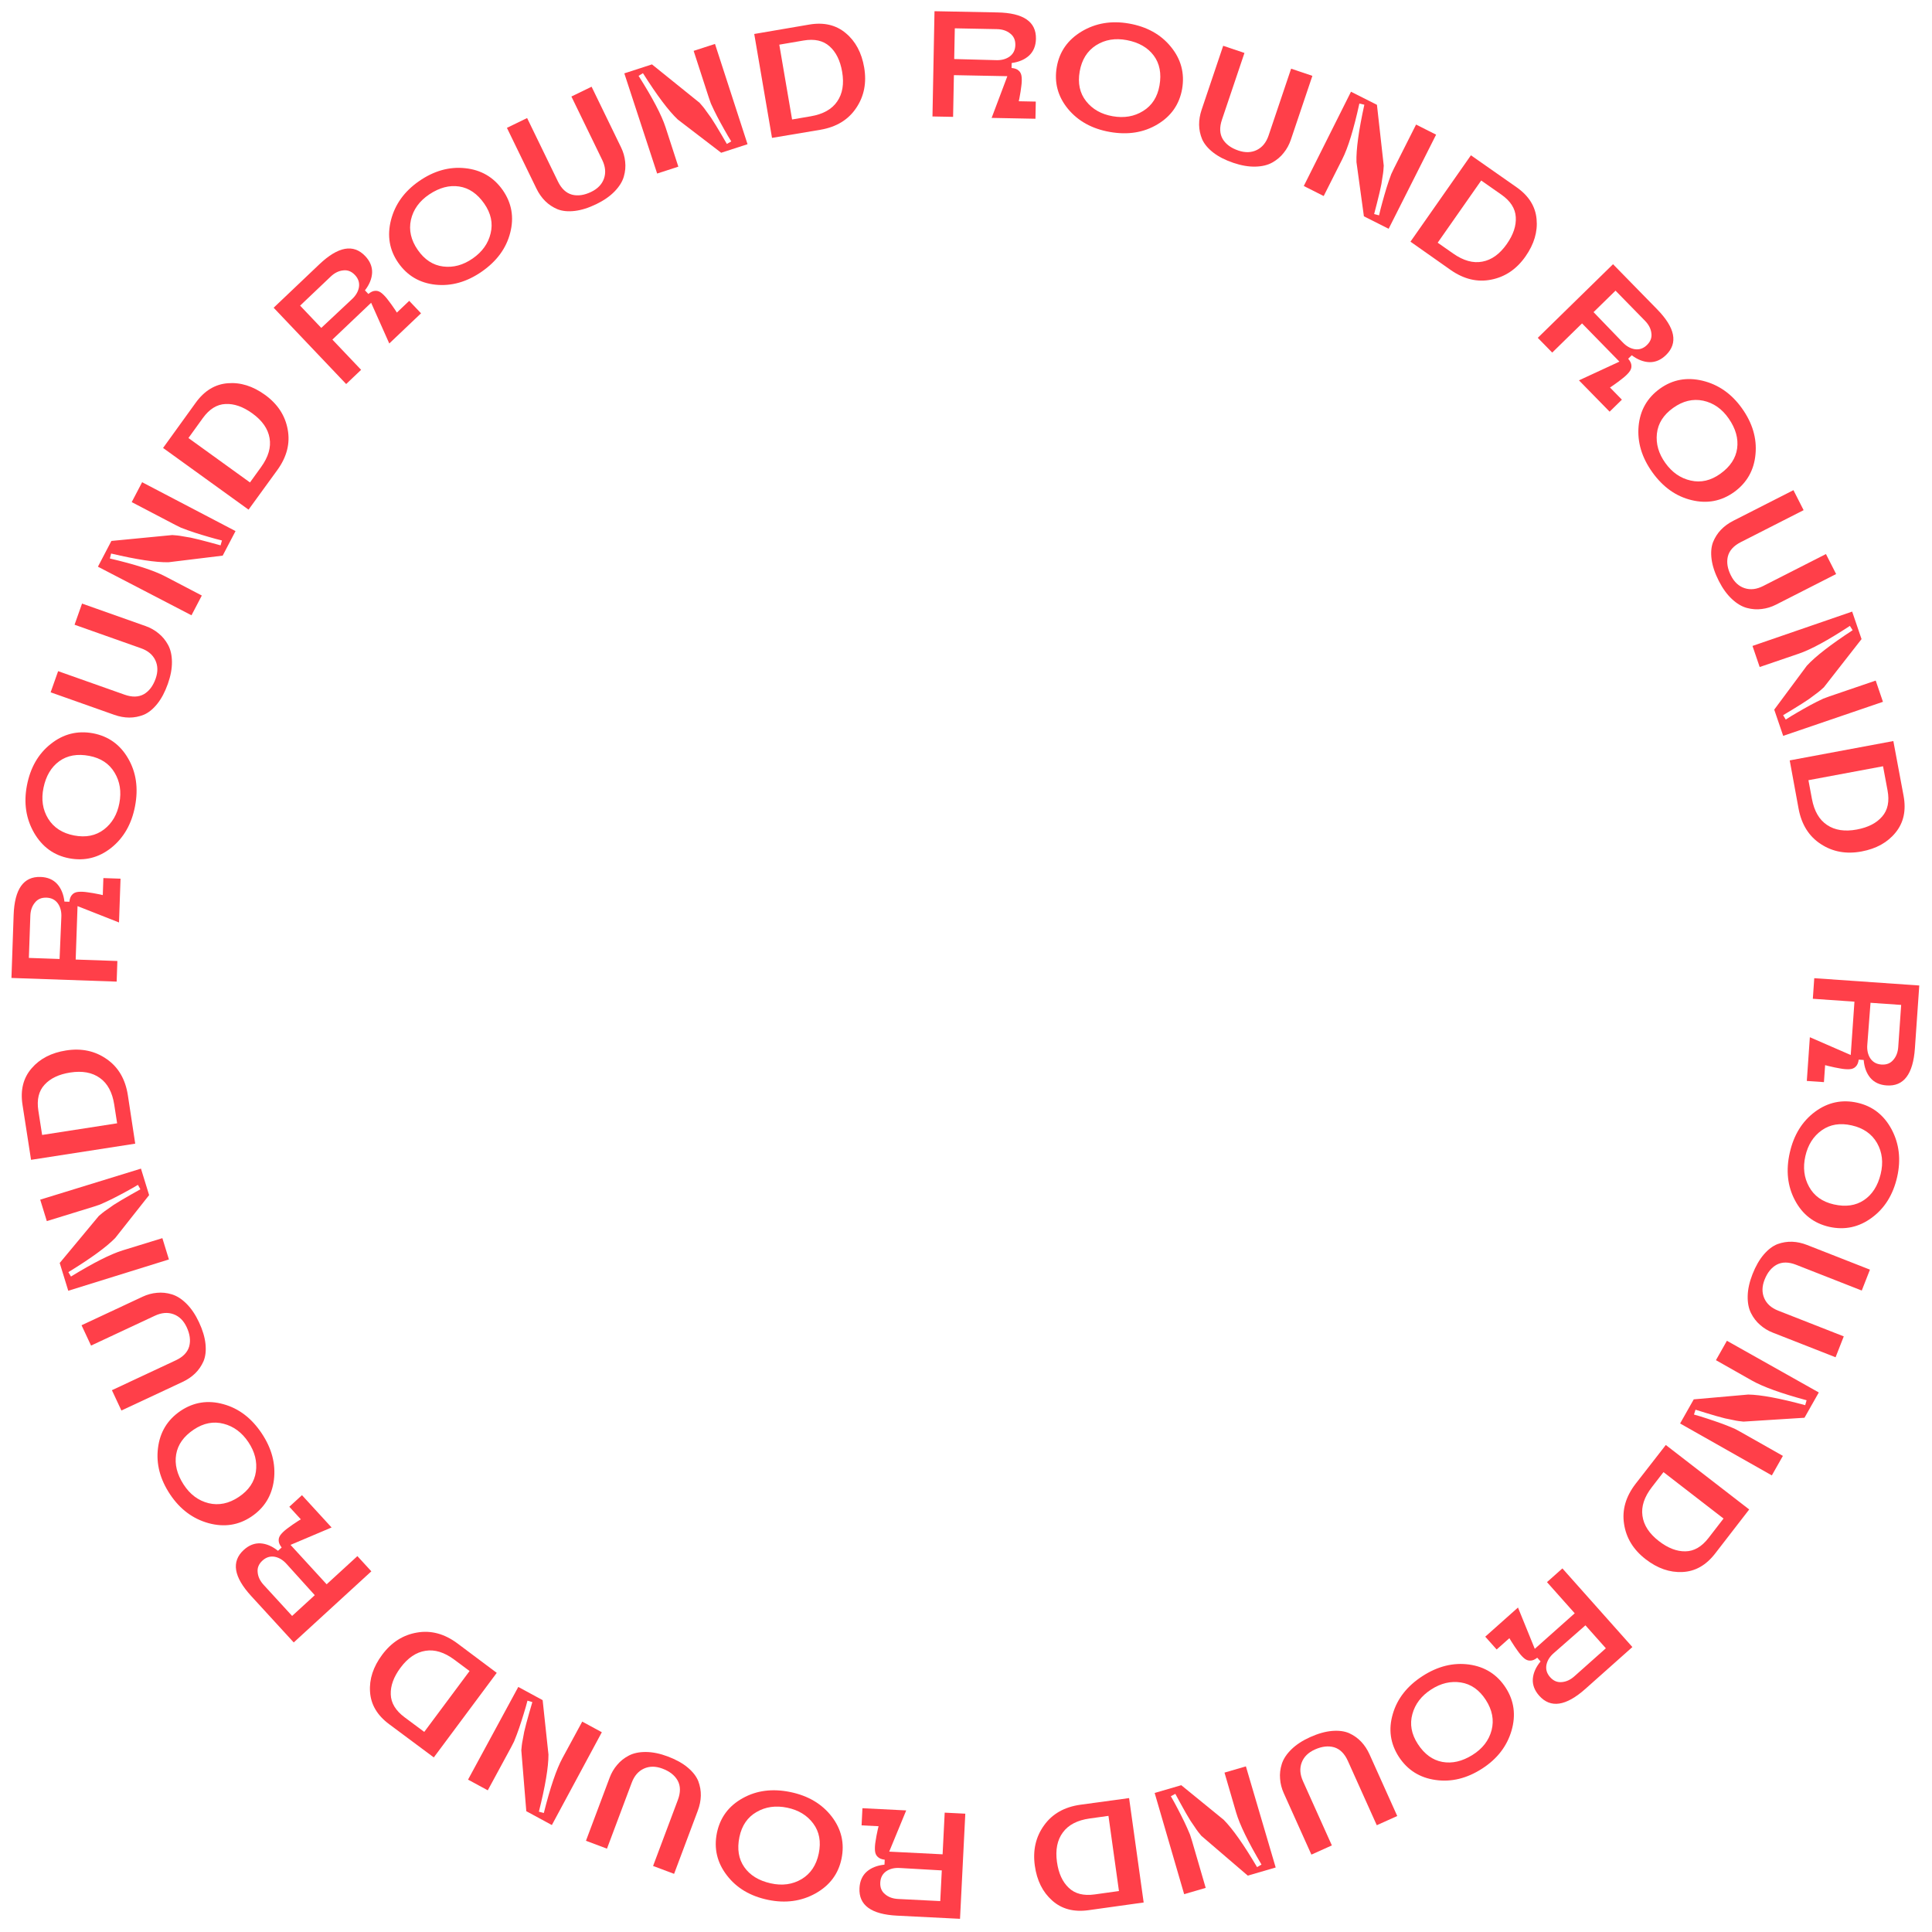 <?xml version="1.0" encoding="UTF-8"?> <svg xmlns="http://www.w3.org/2000/svg" width="449" height="449" viewBox="0 0 449 449" fill="none"> <path d="M421.637 227.333L446.043 229.031L445.028 243.626C444.609 249.654 442.421 252.531 438.464 252.256C436.834 252.143 435.566 251.551 434.658 250.483C433.773 249.415 433.261 248.035 433.121 246.341L431.969 246.261C431.871 247.002 431.634 247.547 431.259 247.895C430.905 248.269 430.4 248.467 429.744 248.492C429.111 248.518 428.413 248.458 427.651 248.311C426.888 248.188 425.966 247.995 424.885 247.733C424.564 247.64 424.323 247.577 424.161 247.542L423.887 251.488L419.906 251.211L420.613 241.05L430.114 245.185L430.976 232.789L421.305 232.117L421.637 227.333ZM441.835 233.545L434.712 233.049L433.967 242.751C433.857 244.006 434.086 245.075 434.657 245.957C435.25 246.84 436.117 247.321 437.258 247.401C438.422 247.481 439.335 247.124 439.999 246.328C440.684 245.557 441.069 244.555 441.155 243.321L441.835 233.545Z" fill="#FF3F49"></path> <path d="M440.904 273.517C439.97 277.636 438.011 280.792 435.026 282.987C432.035 285.204 428.739 285.917 425.139 285.125C421.566 284.316 418.908 282.266 417.165 278.976C415.417 275.709 415.013 272.005 415.951 267.863C416.884 263.744 418.846 260.576 421.837 258.359C424.822 256.164 428.101 255.472 431.674 256.281C435.179 257.075 437.823 259.134 439.606 262.457C441.384 265.802 441.816 269.489 440.904 273.517ZM419.569 268.683C418.971 271.323 419.259 273.697 420.432 275.805C421.6 277.935 423.515 279.302 426.178 279.906C428.931 280.53 431.267 280.198 433.186 278.91C435.105 277.622 436.399 275.606 437.068 272.863C437.722 270.188 437.442 267.78 436.229 265.639C435.01 263.521 433.047 262.155 430.339 261.541C427.631 260.928 425.307 261.31 423.368 262.689C421.429 264.068 420.162 266.066 419.569 268.683Z" fill="#FF3F49"></path> <path d="M428.495 310.578L426.59 315.432L411.993 309.704C410.885 309.27 409.904 308.671 409.05 307.91C408.187 307.171 407.482 306.254 406.933 305.162C406.384 304.069 406.128 302.741 406.166 301.176C406.203 299.612 406.576 297.928 407.283 296.125C408.016 294.257 408.89 292.733 409.905 291.552C410.92 290.371 411.989 289.562 413.113 289.126C414.25 288.72 415.386 288.539 416.522 288.584C417.657 288.628 418.811 288.881 419.984 289.341L434.581 295.069L432.676 299.924L417.428 293.94C415.69 293.258 414.191 293.246 412.93 293.904C411.691 294.571 410.743 295.741 410.086 297.413C409.473 298.977 409.45 300.409 410.017 301.71C410.585 303.01 411.661 303.972 413.247 304.594L428.495 310.578Z" fill="#FF3F49"></path> <path d="M407.162 320.849L398.786 316.107L401.338 311.599L422.693 323.609L419.365 329.487L405.181 330.386C404.796 330.356 404.407 330.309 404.013 330.247C403.639 330.197 403.215 330.117 402.74 330.009C402.253 329.921 401.845 329.838 401.515 329.758C401.193 329.71 400.744 329.603 400.168 329.438C399.591 329.272 399.184 329.162 398.946 329.108C398.709 329.054 398.261 328.921 397.603 328.71C396.934 328.519 396.533 328.399 396.399 328.35C396.286 328.313 395.865 328.181 395.134 327.956C394.425 327.741 394.059 327.629 394.039 327.617L393.683 328.743C393.889 328.806 394.373 328.946 395.135 329.163C395.885 329.4 396.43 329.574 396.769 329.686C397.108 329.797 397.627 329.97 398.326 330.205C399.024 330.439 399.583 330.635 400.004 330.793C400.444 330.962 400.951 331.155 401.525 331.373C402.12 331.602 402.652 331.823 403.121 332.035C403.579 332.268 404.022 332.505 404.448 332.746L414.347 338.35L411.778 342.888L390.457 330.818L393.63 325.214L406.289 324.095C409.212 324.142 413.626 324.965 419.531 326.565L419.856 325.422C413.972 323.833 409.741 322.309 407.162 320.849Z" fill="#FF3F49"></path> <path d="M398.599 361.046C396.487 363.778 393.951 365.209 390.99 365.338C388.048 365.482 385.201 364.491 382.451 362.365C379.589 360.153 377.916 357.414 377.432 354.149C376.933 350.903 377.833 347.794 380.13 344.822L387.136 335.816L406.52 350.8L398.599 361.046ZM383.899 345.612C382.129 347.901 381.399 350.124 381.709 352.28C382.003 354.454 383.277 356.412 385.529 358.153C387.634 359.78 389.69 360.573 391.697 360.532C393.69 360.51 395.479 359.474 397.063 357.425L400.552 352.912L386.596 342.123L383.899 345.612Z" fill="#FF3F49"></path> <path d="M363.104 364.501L379.369 382.777L368.441 392.503C363.926 396.521 360.35 397.048 357.713 394.085C356.627 392.865 356.133 391.555 356.231 390.156C356.345 388.775 356.944 387.429 358.028 386.121L357.26 385.258C356.671 385.72 356.121 385.944 355.61 385.93C355.096 385.95 354.596 385.739 354.11 385.298C353.638 384.874 353.182 384.343 352.74 383.706C352.28 383.084 351.755 382.302 351.166 381.358C351.001 381.068 350.873 380.854 350.782 380.716L347.827 383.345L345.175 380.365L352.783 373.594L356.686 383.192L365.968 374.931L359.522 367.689L363.104 364.501ZM373.204 383.063L368.458 377.729L361.143 384.145C360.186 384.966 359.603 385.89 359.395 386.919C359.202 387.966 359.485 388.916 360.245 389.77C361.021 390.642 361.924 391.025 362.955 390.92C363.984 390.847 364.96 390.4 365.884 389.578L373.204 383.063Z" fill="#FF3F49"></path> <path d="M344.483 411.009C340.937 413.303 337.329 414.191 333.66 413.673C329.972 413.168 327.117 411.375 325.095 408.291C323.106 405.215 322.638 401.892 323.691 398.321C324.725 394.763 327.025 391.831 330.591 389.525C334.137 387.231 337.755 386.337 341.443 386.842C345.112 387.359 347.941 389.156 349.93 392.232C351.882 395.25 352.333 398.57 351.286 402.192C350.219 405.828 347.951 408.767 344.483 411.009ZM332.605 392.64C330.332 394.11 328.879 396.008 328.244 398.336C327.59 400.676 328.004 402.993 329.487 405.285C331.02 407.656 332.922 409.051 335.195 409.472C337.467 409.892 339.801 409.355 342.197 407.861C344.535 406.405 346.018 404.488 346.647 402.108C347.256 399.741 346.807 397.392 345.299 395.06C343.791 392.729 341.862 391.378 339.511 391.009C337.161 390.639 334.859 391.183 332.605 392.64Z" fill="#FF3F49"></path> <path d="M309.526 428.877L304.77 431.016L298.34 416.715C297.852 415.629 297.569 414.516 297.491 413.374C297.391 412.242 297.527 411.094 297.899 409.929C298.271 408.764 299.017 407.635 300.137 406.543C301.258 405.451 302.702 404.508 304.468 403.713C306.298 402.891 307.989 402.412 309.54 402.277C311.091 402.143 312.421 402.312 313.53 402.786C314.626 403.291 315.565 403.956 316.346 404.782C317.126 405.608 317.775 406.595 318.292 407.744L324.721 422.045L319.965 424.184L313.248 409.244C312.483 407.542 311.419 406.485 310.057 406.074C308.705 405.684 307.21 405.858 305.571 406.594C304.039 407.283 303.021 408.291 302.517 409.618C302.014 410.944 302.111 412.384 302.81 413.938L309.526 428.877Z" fill="#FF3F49"></path> <path d="M287.268 421.196L284.575 411.956L289.548 410.506L296.471 434.008L289.985 435.898L279.196 426.648C278.941 426.357 278.695 426.053 278.456 425.733C278.223 425.436 277.975 425.084 277.71 424.675C277.422 424.272 277.188 423.927 277.007 423.64C276.81 423.381 276.563 422.992 276.265 422.471C275.968 421.95 275.753 421.587 275.62 421.383C275.488 421.178 275.26 420.771 274.936 420.161C274.59 419.557 274.386 419.191 274.324 419.063C274.269 418.957 274.059 418.569 273.693 417.898C273.334 417.249 273.151 416.914 273.145 416.891L272.104 417.45C272.208 417.638 272.457 418.076 272.852 418.763C273.224 419.456 273.492 419.961 273.658 420.278C273.823 420.594 274.074 421.08 274.411 421.735C274.747 422.391 275.011 422.921 275.203 423.327C275.4 423.756 275.629 424.248 275.888 424.805C276.154 425.383 276.381 425.912 276.57 426.392C276.736 426.879 276.887 427.357 277.024 427.827L280.207 438.748L275.2 440.207L268.345 416.686L274.528 414.884L284.378 422.913C286.441 424.986 289.029 428.655 292.143 433.921L293.174 433.329C290.066 428.085 288.097 424.041 287.268 421.196Z" fill="#FF3F49"></path> <path d="M252.964 443.933C249.544 444.41 246.73 443.66 244.522 441.683C242.318 439.729 240.975 437.03 240.495 433.587C239.995 430.005 240.713 426.877 242.648 424.204C244.561 421.534 247.377 419.94 251.098 419.42L262.403 417.878L265.79 442.142L252.964 443.933ZM253.241 422.62C250.375 423.02 248.3 424.099 247.014 425.857C245.704 427.618 245.247 429.908 245.64 432.727C246.008 435.362 246.924 437.366 248.388 438.74C249.829 440.118 251.832 440.627 254.397 440.269L260.047 439.481L257.609 422.01L253.241 422.62Z" fill="#FF3F49"></path> <path d="M224.338 421.502L223.111 445.937L208.5 445.203C202.464 444.9 199.546 442.768 199.745 438.806C199.827 437.175 200.393 435.895 201.444 434.966C202.494 434.061 203.865 433.523 205.556 433.35L205.613 432.197C204.87 432.113 204.321 431.887 203.965 431.518C203.586 431.172 203.377 430.671 203.34 430.015C203.302 429.382 203.348 428.684 203.48 427.92C203.589 427.154 203.764 426.228 204.005 425.142C204.091 424.82 204.15 424.577 204.182 424.415L200.232 424.217L200.432 420.232L210.604 420.743L206.654 430.322L219.063 430.945L219.549 421.262L224.338 421.502ZM218.517 441.816L218.875 434.685L209.161 434.127C207.904 434.041 206.84 434.291 205.969 434.878C205.098 435.489 204.633 436.365 204.576 437.507C204.517 438.672 204.892 439.578 205.701 440.226C206.485 440.897 207.495 441.263 208.73 441.325L218.517 441.816Z" fill="#FF3F49"></path> <path d="M178.511 441.533C174.375 440.678 171.182 438.78 168.931 435.837C166.657 432.889 165.881 429.607 166.605 425.992C167.346 422.405 169.344 419.708 172.6 417.903C175.833 416.093 179.529 415.618 183.688 416.477C187.824 417.332 191.029 419.233 193.303 422.181C195.554 425.124 196.309 428.389 195.568 431.977C194.841 435.496 192.833 438.178 189.545 440.024C186.234 441.866 182.556 442.369 178.511 441.533ZM182.938 420.11C180.287 419.563 177.919 419.895 175.834 421.109C173.726 422.317 172.395 424.258 171.843 426.932C171.272 429.696 171.648 432.026 172.972 433.92C174.296 435.813 176.336 437.069 179.092 437.686C181.779 438.289 184.181 437.963 186.299 436.709C188.393 435.45 189.722 433.461 190.283 430.742C190.845 428.022 190.418 425.707 189.003 423.794C187.587 421.881 185.565 420.653 182.938 420.11Z" fill="#FF3F49"></path> <path d="M141.062 429.633L136.179 427.801L141.688 413.12C142.106 412.006 142.689 411.016 143.438 410.151C144.164 409.277 145.07 408.558 146.154 407.992C147.238 407.427 148.563 407.152 150.128 407.166C151.693 407.18 153.382 407.527 155.195 408.207C157.074 408.912 158.611 409.763 159.807 410.76C161.003 411.757 161.827 412.814 162.28 413.931C162.704 415.062 162.901 416.195 162.874 417.331C162.846 418.468 162.611 419.625 162.169 420.805L156.66 435.486L151.777 433.654L157.532 418.318C158.188 416.57 158.177 415.071 157.5 413.82C156.815 412.591 155.631 411.661 153.949 411.029C152.376 410.439 150.944 410.438 149.652 411.024C148.36 411.611 147.415 412.702 146.816 414.297L141.062 429.633Z" fill="#FF3F49"></path> <path d="M130.725 408.565L135.312 400.103L139.866 402.572L128.252 424.144L122.313 420.925L121.153 406.761C121.176 406.375 121.215 405.985 121.27 405.59C121.314 405.216 121.385 404.79 121.485 404.313C121.564 403.825 121.64 403.415 121.713 403.083C121.755 402.761 121.854 402.31 122.009 401.731C122.164 401.151 122.266 400.742 122.315 400.503C122.365 400.265 122.49 399.815 122.689 399.153C122.868 398.481 122.98 398.077 123.027 397.943C123.062 397.829 123.185 397.405 123.398 396.671C123.599 395.957 123.705 395.59 123.716 395.57L122.584 395.235C122.525 395.441 122.394 395.928 122.191 396.694C121.968 397.449 121.803 397.996 121.698 398.338C121.593 398.679 121.429 399.2 121.208 399.903C120.986 400.606 120.8 401.169 120.651 401.592C120.49 402.035 120.306 402.546 120.099 403.124C119.881 403.722 119.67 404.258 119.466 404.732C119.242 405.194 119.013 405.641 118.78 406.072L113.359 416.072L108.774 413.587L120.45 392.047L126.111 395.116L127.463 407.753C127.471 410.676 126.729 415.105 125.238 421.038L126.387 421.342C127.867 415.429 129.313 411.17 130.725 408.565Z" fill="#FF3F49"></path> <path d="M90.428 400.695C87.657 398.633 86.18 396.123 85.997 393.165C85.8 390.226 86.739 387.362 88.815 384.573C90.974 381.672 93.681 379.949 96.937 379.405C100.173 378.847 103.299 379.69 106.312 381.933L115.444 388.773L100.816 408.427L90.428 400.695ZM105.591 385.715C103.27 383.988 101.034 383.298 98.884 383.647C96.716 383.982 94.781 385.291 93.082 387.574C91.493 389.708 90.738 391.778 90.815 393.785C90.874 395.777 91.942 397.546 94.02 399.093L98.596 402.499L109.129 388.349L105.591 385.715Z" fill="#FF3F49"></path> <path d="M86.301 365.177L68.264 381.706L58.38 370.92C54.297 366.464 53.717 362.897 56.642 360.217C57.846 359.113 59.148 358.6 60.549 358.678C61.932 358.771 63.286 359.351 64.61 360.416L65.461 359.635C64.991 359.053 64.759 358.507 64.765 357.995C64.738 357.482 64.942 356.979 65.376 356.486C65.793 356.008 66.317 355.544 66.948 355.093C67.563 354.624 68.338 354.088 69.272 353.485C69.56 353.316 69.772 353.185 69.909 353.091L67.237 350.176L70.178 347.48L77.059 354.989L67.519 359.032L75.913 368.192L83.061 361.642L86.301 365.177ZM67.888 375.546L73.153 370.722L66.63 363.501C65.796 362.557 64.863 361.988 63.831 361.794C62.782 361.616 61.836 361.913 60.993 362.686C60.133 363.474 59.763 364.383 59.883 365.412C59.971 366.439 60.432 367.409 61.267 368.321L67.888 375.546Z" fill="#FF3F49"></path> <path d="M39.539 347.311C37.194 343.798 36.253 340.204 36.717 336.528C37.167 332.832 38.919 329.951 41.973 327.885C45.019 325.851 48.336 325.334 51.922 326.335C55.495 327.316 58.46 329.573 60.818 333.105C63.163 336.617 64.11 340.221 63.66 343.917C63.196 347.593 61.441 350.448 58.394 352.482C55.406 354.477 52.092 354.977 48.455 353.983C44.804 352.97 41.832 350.745 39.539 347.311ZM57.732 335.165C56.229 332.913 54.31 331.488 51.973 330.887C49.623 330.268 47.313 330.716 45.043 332.232C42.695 333.799 41.327 335.722 40.941 338C40.554 340.279 41.125 342.605 42.654 344.979C44.144 347.295 46.083 348.749 48.471 349.343C50.847 349.918 53.189 349.434 55.498 347.892C57.808 346.35 59.13 344.402 59.465 342.046C59.8 339.69 59.222 337.396 57.732 335.165Z" fill="#FF3F49"></path> <path d="M21.16 312.716L18.951 307.992L33.155 301.35C34.233 300.846 35.342 300.547 36.482 300.451C37.612 300.335 38.763 300.454 39.933 300.808C41.103 301.162 42.243 301.892 43.352 302.996C44.461 304.1 45.425 305.53 46.245 307.284C47.096 309.102 47.599 310.785 47.757 312.334C47.915 313.883 47.765 315.215 47.308 316.331C46.819 317.435 46.168 318.383 45.354 319.176C44.54 319.969 43.562 320.632 42.421 321.166L28.217 327.808L26.008 323.084L40.846 316.145C42.537 315.355 43.578 314.276 43.968 312.908C44.338 311.55 44.142 310.058 43.381 308.43C42.67 306.908 41.647 305.905 40.313 305.421C38.979 304.938 37.541 305.056 35.998 305.778L21.16 312.716Z" fill="#FF3F49"></path> <path d="M28.536 290.581L37.735 287.749L39.259 292.699L15.865 299.976L13.877 293.52L22.963 282.593C23.25 282.333 23.55 282.082 23.866 281.838C24.159 281.602 24.509 281.348 24.913 281.076C25.311 280.783 25.652 280.544 25.937 280.358C26.193 280.158 26.579 279.904 27.095 279.599C27.611 279.293 27.971 279.073 28.173 278.937C28.375 278.802 28.779 278.568 29.385 278.235C29.984 277.879 30.346 277.67 30.473 277.607C30.578 277.55 30.963 277.334 31.629 276.958C32.272 276.589 32.605 276.401 32.627 276.394L32.053 275.362C31.866 275.469 31.432 275.724 30.751 276.129C30.063 276.512 29.562 276.788 29.248 276.958C28.934 277.128 28.452 277.387 27.802 277.733C27.152 278.08 26.626 278.352 26.223 278.549C25.797 278.753 25.308 278.989 24.756 279.257C24.181 279.532 23.655 279.767 23.179 279.963C22.695 280.136 22.219 280.295 21.751 280.439L10.879 283.787L9.345 278.802L32.76 271.592L34.655 277.747L26.775 287.718C24.734 289.811 21.105 292.454 15.887 295.648L16.494 296.67C21.69 293.483 25.704 291.453 28.536 290.581Z" fill="#FF3F49"></path> <path d="M5.23 256.75C4.7 253.338 5.407 250.513 7.35 248.275C9.27 246.04 11.947 244.656 15.383 244.123C18.957 243.568 22.095 244.238 24.797 246.133C27.497 248.004 29.134 250.796 29.711 254.508L31.426 265.788L7.216 269.547L5.23 256.75ZM26.544 256.7C26.101 253.841 24.99 251.782 23.212 250.523C21.431 249.241 19.134 248.818 16.321 249.255C13.693 249.663 11.703 250.609 10.351 252.094C8.996 253.556 8.517 255.567 8.914 258.126L9.79 263.764L27.221 261.057L26.544 256.7Z" fill="#FF3F49"></path> <path d="M27.111 228.129L2.661 227.279L3.169 212.658C3.379 206.618 5.466 203.667 9.43 203.805C11.063 203.862 12.351 204.409 13.296 205.445C14.217 206.481 14.777 207.843 14.975 209.531L16.129 209.571C16.202 208.827 16.419 208.274 16.782 207.913C17.122 207.528 17.62 207.312 18.276 207.264C18.908 207.216 19.607 207.252 20.373 207.372C21.14 207.469 22.069 207.63 23.158 207.854C23.482 207.936 23.725 207.991 23.888 208.02L24.025 204.067L28.013 204.206L27.659 214.385L18.02 210.583L17.589 223L27.278 223.337L27.111 228.129ZM6.71 222.622L13.846 222.87L14.254 213.148C14.321 211.89 14.054 210.83 13.454 209.969C12.83 209.106 11.947 208.655 10.804 208.616C9.638 208.575 8.737 208.964 8.102 209.783C7.444 210.577 7.093 211.592 7.051 212.828L6.71 222.622Z" fill="#FF3F49"></path> <path d="M6.254 182.559C7.045 178.411 8.895 175.188 11.803 172.893C14.716 170.574 17.985 169.749 21.611 170.416C25.209 171.103 27.936 173.06 29.791 176.288C31.65 179.493 32.181 183.181 31.386 187.353C30.594 191.501 28.742 194.735 25.83 197.053C22.921 199.349 19.668 200.154 16.07 199.468C12.54 198.794 9.827 196.828 7.931 193.568C6.039 190.286 5.48 186.616 6.254 182.559ZM27.741 186.658C28.248 183.999 27.88 181.636 26.635 179.57C25.394 177.48 23.433 176.18 20.752 175.668C17.978 175.139 15.655 175.551 13.781 176.904C11.908 178.257 10.684 180.316 10.109 183.081C9.548 185.777 9.91 188.174 11.196 190.272C12.487 192.347 14.496 193.645 17.224 194.165C19.951 194.685 22.26 194.223 24.151 192.778C26.042 191.334 27.239 189.293 27.741 186.658Z" fill="#FF3F49"></path> <path d="M17.327 145.189L19.067 140.272L33.848 145.504C34.97 145.901 35.971 146.466 36.85 147.198C37.737 147.908 38.474 148.8 39.059 149.873C39.644 150.947 39.945 152.266 39.96 153.831C39.976 155.395 39.66 157.091 39.014 158.916C38.344 160.808 37.523 162.361 36.548 163.576C35.574 164.79 34.532 165.634 33.424 166.108C32.301 166.553 31.172 166.772 30.036 166.765C28.899 166.759 27.737 166.546 26.549 166.126L11.768 160.894L13.508 155.978L28.949 161.443C30.709 162.066 32.208 162.027 33.446 161.327C34.662 160.618 35.569 159.417 36.169 157.724C36.73 156.14 36.704 154.708 36.093 153.427C35.482 152.147 34.374 151.222 32.768 150.654L17.327 145.189Z" fill="#FF3F49"></path> <path d="M38.373 133.943L46.902 138.404L44.501 142.994L22.759 131.701L25.89 125.715L40.036 124.346C40.422 124.363 40.813 124.396 41.208 124.445C41.583 124.483 42.01 124.549 42.489 124.641C42.978 124.712 43.389 124.783 43.721 124.851C44.044 124.888 44.497 124.98 45.078 125.127C45.66 125.273 46.071 125.369 46.31 125.415C46.549 125.461 47.001 125.579 47.665 125.769C48.341 125.938 48.746 126.044 48.881 126.088C48.995 126.122 49.421 126.239 50.158 126.44C50.875 126.631 51.243 126.732 51.264 126.742L51.582 125.605C51.374 125.55 50.886 125.426 50.117 125.234C49.359 125.022 48.809 124.866 48.467 124.766C48.124 124.666 47.6 124.51 46.894 124.299C46.188 124.088 45.622 123.91 45.197 123.767C44.751 123.612 44.238 123.436 43.657 123.238C43.056 123.028 42.517 122.825 42.04 122.629C41.574 122.412 41.124 122.189 40.69 121.962L30.611 116.69L33.028 112.069L54.737 123.424L51.752 129.131L39.138 130.669C36.215 130.72 31.776 130.044 25.821 128.641L25.534 129.795C31.468 131.187 35.748 132.57 38.373 133.943Z" fill="#FF3F49"></path> <path d="M45.477 93.604C47.499 90.804 49.987 89.29 52.942 89.064C55.878 88.823 58.755 89.721 61.574 91.756C64.507 93.872 66.269 96.554 66.86 99.801C67.465 103.03 66.668 106.167 64.47 109.213L57.763 118.444L37.898 104.104L45.477 93.604ZM60.677 108.547C62.37 106.201 63.027 103.955 62.647 101.811C62.281 99.647 60.944 97.732 58.636 96.066C56.479 94.509 54.398 93.784 52.393 93.891C50.401 93.978 48.648 95.072 47.132 97.172L43.793 101.798L58.096 112.123L60.677 108.547Z" fill="#FF3F49"></path> <path d="M80.449 89.252L63.595 71.518L74.2 61.44C78.58 57.277 82.137 56.633 84.869 59.508C85.995 60.692 86.531 61.985 86.479 63.386C86.411 64.771 85.856 66.135 84.815 67.478L85.611 68.316C86.184 67.835 86.727 67.593 87.239 67.589C87.751 67.553 88.258 67.747 88.759 68.173C89.243 68.581 89.717 69.097 90.18 69.719C90.66 70.325 91.21 71.09 91.83 72.014C92.004 72.299 92.139 72.509 92.235 72.643L95.101 69.918L97.85 72.811L90.467 79.827L86.252 70.362L77.246 78.921L83.924 85.949L80.449 89.252ZM69.747 71.031L74.666 76.207L81.767 69.555C82.696 68.703 83.248 67.76 83.423 66.725C83.582 65.673 83.268 64.732 82.48 63.903C81.676 63.058 80.761 62.704 79.734 62.843C78.708 62.949 77.747 63.428 76.851 64.28L69.747 71.031Z" fill="#FF3F49"></path> <path d="M97.372 42.109C100.841 39.7 104.418 38.694 108.102 39.09C111.805 39.473 114.718 41.172 116.84 44.187C118.929 47.196 119.506 50.502 118.571 54.106C117.656 57.696 115.454 60.702 111.965 63.124C108.496 65.533 104.91 66.546 101.207 66.163C97.523 65.767 94.637 64.065 92.547 61.056C90.498 58.104 89.936 54.801 90.864 51.145C91.811 47.477 93.98 44.465 97.372 42.109ZM109.849 60.077C112.073 58.533 113.463 56.588 114.02 54.24C114.597 51.88 114.107 49.578 112.55 47.336C110.939 45.017 108.992 43.685 106.707 43.34C104.422 42.995 102.107 43.608 99.761 45.181C97.473 46.713 96.054 48.678 95.504 51.077C94.973 53.462 95.499 55.796 97.083 58.076C98.667 60.357 100.639 61.643 103.001 61.935C105.363 62.227 107.645 61.608 109.849 60.077Z" fill="#FF3F49"></path> <path d="M132.795 22.432L137.486 20.153L144.338 34.257C144.858 35.327 145.175 36.431 145.287 37.57C145.42 38.699 145.318 39.851 144.981 41.026C144.645 42.202 143.932 43.352 142.845 44.477C141.757 45.602 140.342 46.588 138.6 47.434C136.795 48.311 135.12 48.84 133.573 49.02C132.027 49.201 130.692 49.071 129.57 48.63C128.459 48.159 127.501 47.522 126.696 46.719C125.891 45.917 125.213 44.949 124.663 43.816L117.81 29.713L122.501 27.434L129.659 42.167C130.475 43.846 131.57 44.87 132.943 45.241C134.306 45.59 135.796 45.372 137.412 44.587C138.923 43.853 139.91 42.816 140.374 41.475C140.838 40.134 140.698 38.697 139.954 37.165L132.795 22.432Z" fill="#FF3F49"></path> <path d="M154.677 29.577L157.648 38.732L152.721 40.331L145.092 17.049L151.517 14.964L162.581 23.884C162.844 24.167 163.1 24.464 163.348 24.776C163.59 25.065 163.849 25.41 164.126 25.811C164.425 26.205 164.67 26.542 164.86 26.824C165.064 27.077 165.323 27.459 165.636 27.97C165.95 28.482 166.175 28.838 166.314 29.038C166.453 29.239 166.693 29.639 167.035 30.239C167.399 30.833 167.614 31.192 167.68 31.318C167.738 31.422 167.96 31.804 168.346 32.464C168.724 33.101 168.917 33.431 168.924 33.453L169.947 32.864C169.838 32.678 169.576 32.248 169.161 31.573C168.768 30.892 168.484 30.395 168.309 30.084C168.135 29.772 167.869 29.294 167.513 28.649C167.156 28.005 166.876 27.482 166.673 27.082C166.462 26.66 166.219 26.175 165.943 25.626C165.659 25.056 165.416 24.534 165.214 24.06C165.033 23.579 164.867 23.105 164.716 22.639L161.204 11.82L166.165 10.21L173.728 33.514L167.602 35.501L157.514 27.773C155.39 25.764 152.692 22.175 149.42 17.006L148.408 17.629C151.672 22.776 153.762 26.758 154.677 29.577Z" fill="#FF3F49"></path> <path d="M188.052 5.713C191.456 5.131 194.292 5.794 196.559 7.703C198.823 9.588 200.247 12.245 200.833 15.671C201.443 19.236 200.821 22.384 198.968 25.116C197.138 27.843 194.372 29.523 190.669 30.157L179.416 32.045L175.287 7.896L188.052 5.713ZM188.429 27.024C191.281 26.537 193.323 25.395 194.554 23.598C195.809 21.797 196.196 19.494 195.716 16.688C195.268 14.066 194.291 12.091 192.786 10.762C191.303 9.43 189.286 8.982 186.733 9.418L181.109 10.38L184.082 27.768L188.429 27.024Z" fill="#FF3F49"></path> <path d="M216.707 27.066L217.179 2.605L231.806 2.888C237.848 3.004 240.831 5.046 240.755 9.012C240.723 10.645 240.196 11.941 239.174 12.902C238.153 13.839 236.799 14.42 235.115 14.644L235.093 15.799C235.838 15.86 236.394 16.069 236.761 16.426C237.151 16.76 237.375 17.255 237.432 17.909C237.49 18.54 237.465 19.24 237.357 20.008C237.272 20.777 237.126 21.707 236.918 22.8C236.841 23.125 236.79 23.369 236.764 23.532L240.718 23.609L240.641 27.598L230.458 27.401L234.111 17.705L221.688 17.465L221.501 27.158L216.707 27.066ZM221.898 6.582L221.76 13.721L231.487 13.979C232.746 14.026 233.802 13.743 234.654 13.13C235.506 12.493 235.944 11.603 235.966 10.459C235.988 9.293 235.585 8.398 234.757 7.776C233.953 7.13 232.933 6.795 231.696 6.771L221.898 6.582Z" fill="#FF3F49"></path> <path d="M262.357 5.466C266.518 6.194 269.768 7.994 272.108 10.867C274.471 13.744 275.346 17 274.734 20.636C274.102 24.244 272.187 27 268.988 28.904C265.812 30.812 262.132 31.4 257.949 30.669C253.789 29.941 250.527 28.139 248.164 25.262C245.824 22.389 244.97 19.148 245.601 15.54C246.22 12 248.145 9.257 251.375 7.312C254.628 5.37 258.289 4.755 262.357 5.466ZM258.588 27.014C261.254 27.48 263.611 27.076 265.658 25.799C267.728 24.527 268.999 22.546 269.469 19.857C269.956 17.076 269.508 14.759 268.127 12.907C266.745 11.054 264.668 9.862 261.895 9.329C259.191 8.809 256.799 9.208 254.721 10.526C252.666 11.848 251.399 13.877 250.921 16.612C250.442 19.348 250.94 21.649 252.413 23.518C253.887 25.386 255.945 26.552 258.588 27.014Z" fill="#FF3F49"></path> <path d="M300.058 15.961L305 17.627L299.991 32.486C299.611 33.613 299.062 34.622 298.343 35.513C297.647 36.411 296.766 37.16 295.701 37.762C294.637 38.363 293.322 38.684 291.758 38.722C290.194 38.761 288.494 38.472 286.658 37.853C284.757 37.212 283.192 36.413 281.963 35.458C280.734 34.502 279.874 33.473 279.383 32.372C278.922 31.256 278.686 30.13 278.675 28.994C278.664 27.857 278.86 26.692 279.262 25.498L284.271 10.64L289.213 12.306L283.981 27.827C283.384 29.596 283.446 31.094 284.165 32.322C284.891 33.527 286.106 34.416 287.808 34.99C289.4 35.527 290.832 35.48 292.103 34.85C293.374 34.219 294.282 33.097 294.826 31.483L300.058 15.961Z" fill="#FF3F49"></path> <path d="M311.962 36.964L307.628 45.558L303.003 43.225L313.973 21.318L320.004 24.36L321.583 38.484C321.571 38.87 321.544 39.261 321.501 39.658C321.468 40.033 321.409 40.461 321.324 40.941C321.26 41.431 321.196 41.843 321.132 42.177C321.099 42.5 321.014 42.954 320.877 43.538C320.739 44.121 320.649 44.533 320.606 44.773C320.564 45.013 320.453 45.467 320.273 46.134C320.114 46.812 320.014 47.218 319.971 47.354C319.94 47.468 319.829 47.896 319.638 48.636C319.458 49.355 319.363 49.725 319.353 49.746L320.494 50.048C320.547 49.839 320.664 49.349 320.844 48.578C321.045 47.816 321.193 47.264 321.288 46.92C321.383 46.576 321.531 46.049 321.731 45.34C321.932 44.632 322.101 44.063 322.238 43.636C322.386 43.188 322.555 42.672 322.744 42.088C322.945 41.484 323.14 40.942 323.329 40.462C323.54 39.994 323.755 39.54 323.976 39.103L329.098 28.947L333.754 31.295L322.722 53.17L316.972 50.27L315.246 37.68C315.152 34.758 315.762 30.309 317.077 24.334L315.92 24.064C314.616 30.018 313.296 34.318 311.962 36.964Z" fill="#FF3F49"></path> <path d="M352.454 43.516C355.283 45.496 356.833 47.962 357.102 50.913C357.386 53.845 356.531 56.736 354.537 59.584C352.463 62.547 349.808 64.348 346.569 64.987C343.351 65.639 340.202 64.888 337.124 62.734L327.796 56.163L341.844 36.091L352.454 43.516ZM337.735 58.932C340.105 60.591 342.36 61.215 344.499 60.804C346.657 60.406 348.552 59.041 350.184 56.709C351.709 54.529 352.404 52.438 352.268 50.435C352.151 48.445 351.032 46.707 348.91 45.222L344.236 41.951L334.122 56.403L337.735 58.932Z" fill="#FF3F49"></path> <path d="M357.385 78.513L374.871 61.404L385.103 71.861C389.329 76.18 390.025 79.727 387.19 82.501C386.022 83.644 384.738 84.199 383.335 84.167C381.95 84.119 380.578 83.584 379.22 82.563L378.394 83.371C378.883 83.937 379.133 84.476 379.144 84.988C379.188 85.5 379 86.009 378.582 86.516C378.181 87.007 377.673 87.488 377.057 87.96C376.458 88.448 375.701 89.009 374.786 89.643C374.504 89.821 374.296 89.959 374.163 90.057L376.929 92.884L374.077 95.674L366.954 88.394L376.357 84.042L367.668 75.16L360.738 81.941L357.385 78.513ZM375.448 67.548L370.344 72.541L377.099 79.545C377.964 80.462 378.915 81 379.953 81.16C381.007 81.304 381.943 80.976 382.76 80.176C383.594 79.36 383.934 78.44 383.78 77.415C383.659 76.391 383.167 75.437 382.302 74.553L375.448 67.548Z" fill="#FF3F49"></path> <path d="M404.808 94.856C407.267 98.29 408.326 101.851 407.984 105.54C407.655 109.249 405.999 112.186 403.015 114.352C400.037 116.485 396.74 117.11 393.123 116.228C389.52 115.365 386.482 113.207 384.009 109.755C381.549 106.322 380.484 102.751 380.813 99.042C381.155 95.353 382.815 92.442 385.793 90.308C388.714 88.216 392.009 87.607 395.678 88.481C399.36 89.374 402.403 91.499 404.808 94.856ZM387.025 107.595C388.601 109.795 390.566 111.157 392.922 111.68C395.29 112.222 397.584 111.698 399.804 110.108C402.099 108.464 403.402 106.497 403.714 104.207C404.026 101.918 403.378 99.612 401.772 97.289C400.207 95.024 398.221 93.633 395.814 93.119C393.421 92.623 391.096 93.183 388.839 94.8C386.581 96.417 385.324 98.408 385.067 100.774C384.809 103.14 385.462 105.413 387.025 107.595Z" fill="#FF3F49"></path> <path d="M424.355 128.762L426.72 133.41L412.746 140.522C411.686 141.062 410.587 141.399 409.451 141.532C408.325 141.686 407.171 141.606 405.99 141.291C404.808 140.976 403.645 140.285 402.5 139.218C401.355 138.152 400.343 136.755 399.465 135.029C398.554 133.241 397.995 131.575 397.785 130.033C397.576 128.49 397.681 127.153 398.101 126.023C398.552 124.903 399.171 123.934 399.958 123.114C400.746 122.294 401.701 121.599 402.824 121.027L416.798 113.915L419.163 118.562L404.565 125.992C402.902 126.839 401.898 127.953 401.553 129.332C401.228 130.702 401.474 132.187 402.289 133.788C403.051 135.286 404.107 136.254 405.456 136.693C406.805 137.132 408.239 136.965 409.757 136.192L424.355 128.762Z" fill="#FF3F49"></path> <path d="M418.063 151.908L408.954 155.017L407.281 150.115L430.445 142.135L432.627 148.528L423.875 159.725C423.596 159.993 423.303 160.253 422.995 160.506C422.709 160.752 422.368 161.016 421.971 161.3C421.582 161.605 421.248 161.855 420.969 162.048C420.72 162.257 420.342 162.521 419.835 162.842C419.328 163.163 418.976 163.394 418.777 163.536C418.579 163.678 418.182 163.924 417.587 164.275C417 164.648 416.643 164.868 416.518 164.936C416.415 164.996 416.037 165.223 415.383 165.619C414.751 166.007 414.424 166.205 414.402 166.213L415.007 167.227C415.191 167.115 415.617 166.846 416.285 166.421C416.961 166.017 417.454 165.726 417.762 165.547C418.071 165.367 418.545 165.095 419.184 164.729C419.824 164.362 420.342 164.075 420.739 163.865C421.158 163.648 421.639 163.398 422.183 163.113C422.749 162.822 423.268 162.571 423.739 162.361C424.217 162.173 424.688 162 425.152 161.841L435.917 158.167L437.601 163.103L414.415 171.016L412.334 164.921L419.91 154.718C421.887 152.564 425.435 149.812 430.554 146.462L429.916 145.46C424.819 148.802 420.868 150.951 418.063 151.908Z" fill="#FF3F49"></path> <path d="M442.394 184.95C443.028 188.345 442.409 191.19 440.535 193.487C438.684 195.779 436.05 197.244 432.633 197.882C429.078 198.546 425.92 197.973 423.161 196.162C420.406 194.374 418.683 191.634 417.994 187.941L415.933 176.718L440.017 172.22L442.394 184.95ZM421.091 185.653C421.622 188.497 422.796 190.521 424.611 191.725C426.43 192.952 428.739 193.304 431.538 192.782C434.152 192.293 436.112 191.286 437.418 189.761C438.728 188.258 439.145 186.234 438.669 183.688L437.622 178.08L420.282 181.318L421.091 185.653Z" fill="#FF3F49"></path> </svg> 